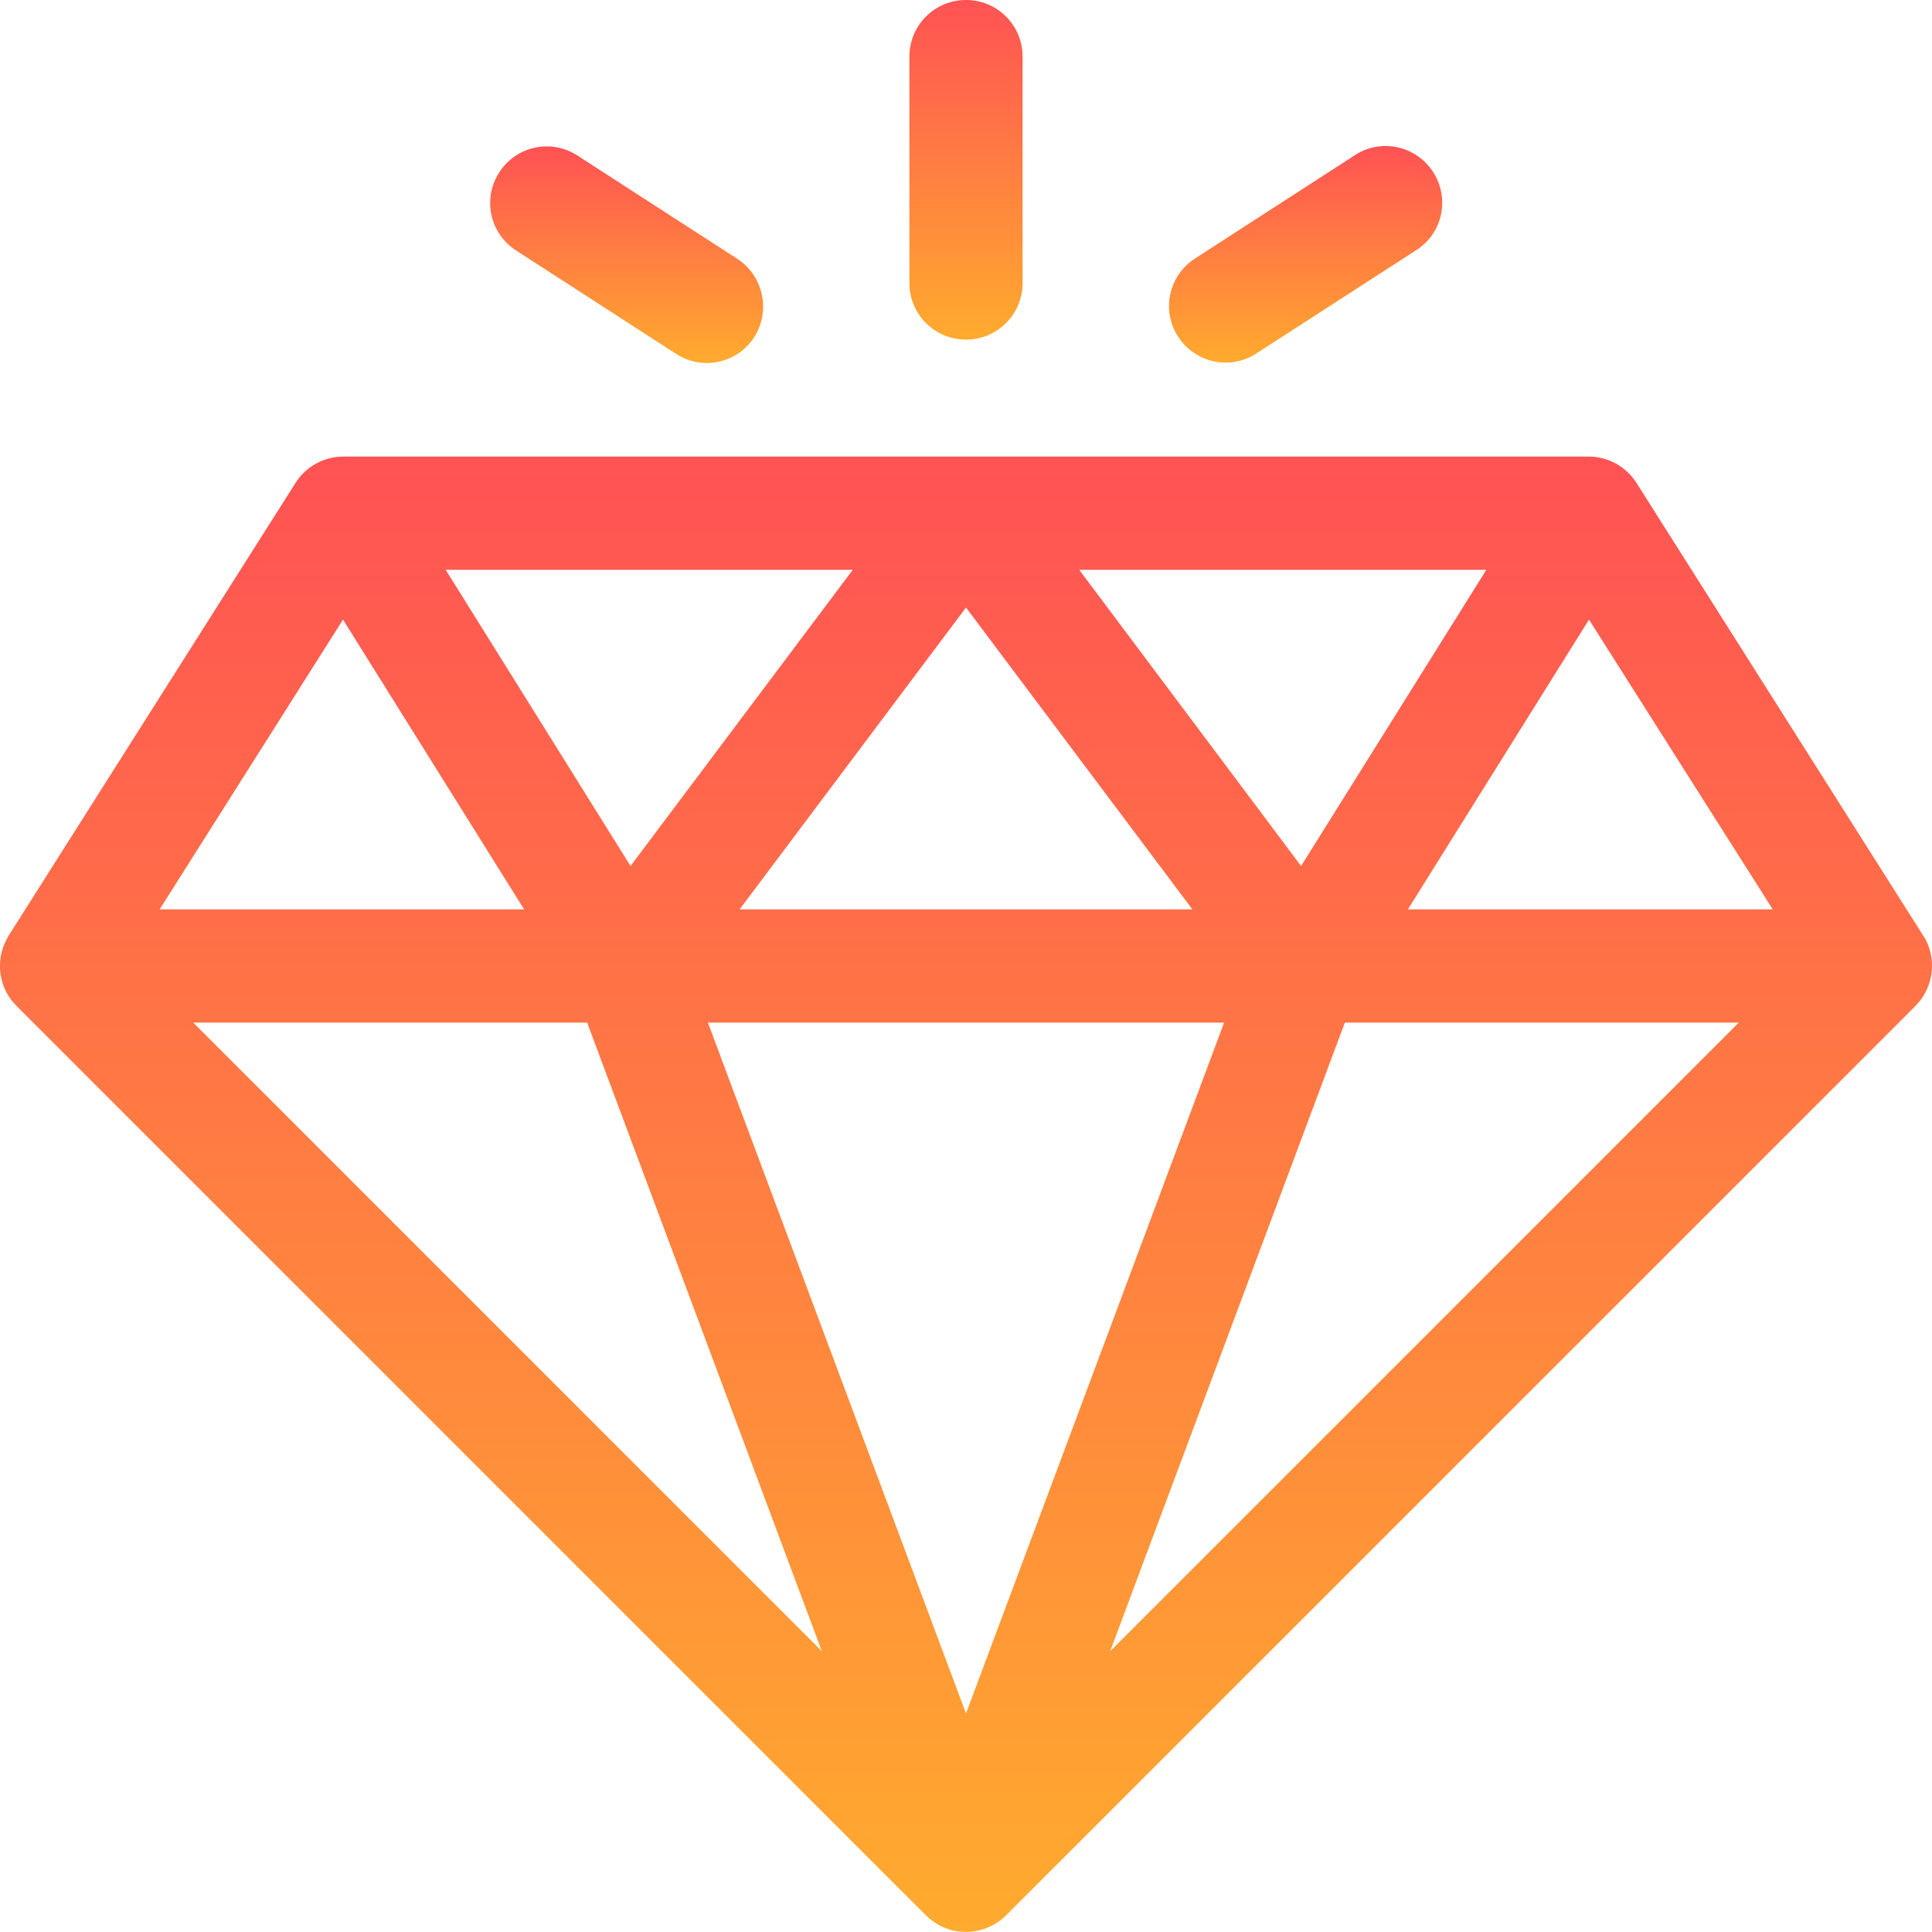 <?xml version="1.0" encoding="UTF-8"?> <svg xmlns="http://www.w3.org/2000/svg" width="128" height="128" viewBox="0 0 128 128" fill="none"> <g clip-path="url(#clip0)"> <path d="M127.45 62.025L127.425 62L108.425 32C107.725 30.9 106.525 30.25 105.25 30.25H22.75C21.45 30.25 20.25 30.925 19.575 32C19.375 32.3 0.65 61.875 0.55 62.025C0.525 62.05 0.5 62.1 0.5 62.125C-0.35 63.6 -0.1 65.45 1.075 66.625C1.075 66.625 1.075 66.625 1.1 66.65L61.35 126.9L61.375 126.925C62.825 128.35 65.15 128.35 66.625 126.925L66.65 126.9L126.9 66.65C126.9 66.65 126.9 66.65 126.925 66.625C128.125 65.4 128.35 63.5 127.45 62.025ZM98.475 37.75L86.2 57.375L71.5 37.75H98.475ZM79 60.25H49L64 40.25L79 60.25ZM56.5 37.75L41.775 57.375L29.525 37.75H56.5ZM22.725 41.05L34.725 60.25H10.575L22.725 41.05ZM12.8 67.75H38.9L54.45 109.4L12.8 67.75ZM64 113.525L46.9 67.75H81.1L64 113.525ZM73.55 109.4L89.1 67.75H115.2L73.55 109.4ZM93.275 60.25L105.275 41.05L117.45 60.25H93.275Z" fill="url(#paint0_linear)"></path> <path d="M64 0C61.925 0 60.25 1.675 60.25 3.75V18.75C60.25 20.825 61.925 22.5 64 22.5C66.075 22.5 67.75 20.825 67.75 18.75V3.75C67.75 1.675 66.075 0 64 0Z" fill="url(#paint1_linear)"></path> <path d="M48.85 17.15L38.25 10.3C36.5 9.175 34.2 9.675 33.075 11.425C31.95 13.175 32.45 15.475 34.2 16.6L44.8 23.45C46.55 24.575 48.85 24.075 49.975 22.325C51.075 20.6 50.575 18.275 48.85 17.15Z" fill="url(#paint2_linear)"></path> <path d="M94.95 11.4C93.825 9.65 91.5 9.15 89.775 10.275L79.175 17.125C77.425 18.25 76.925 20.575 78.05 22.3C79.175 24.05 81.5 24.55 83.225 23.425L93.825 16.575C95.575 15.475 96.075 13.15 94.95 11.4Z" fill="url(#paint3_linear)"></path> </g> <defs> <linearGradient id="paint0_linear" x1="63.998" y1="30.25" x2="63.998" y2="127.994" gradientUnits="userSpaceOnUse"> <stop stop-color="#FF5254"></stop> <stop offset="1" stop-color="#FFAB2E"></stop> </linearGradient> <linearGradient id="paint1_linear" x1="64" y1="0" x2="64" y2="22.5" gradientUnits="userSpaceOnUse"> <stop stop-color="#FF5254"></stop> <stop offset="1" stop-color="#FFAB2E"></stop> </linearGradient> <linearGradient id="paint2_linear" x1="41.516" y1="9.699" x2="41.516" y2="24.051" gradientUnits="userSpaceOnUse"> <stop stop-color="#FF5254"></stop> <stop offset="1" stop-color="#FFAB2E"></stop> </linearGradient> <linearGradient id="paint3_linear" x1="86.5" y1="9.674" x2="86.5" y2="24.026" gradientUnits="userSpaceOnUse"> <stop stop-color="#FF5254"></stop> <stop offset="1" stop-color="#FFAB2E"></stop> </linearGradient> <clipPath id="clip0"> <rect width="128" height="128" fill="white"></rect> </clipPath> </defs> </svg> 